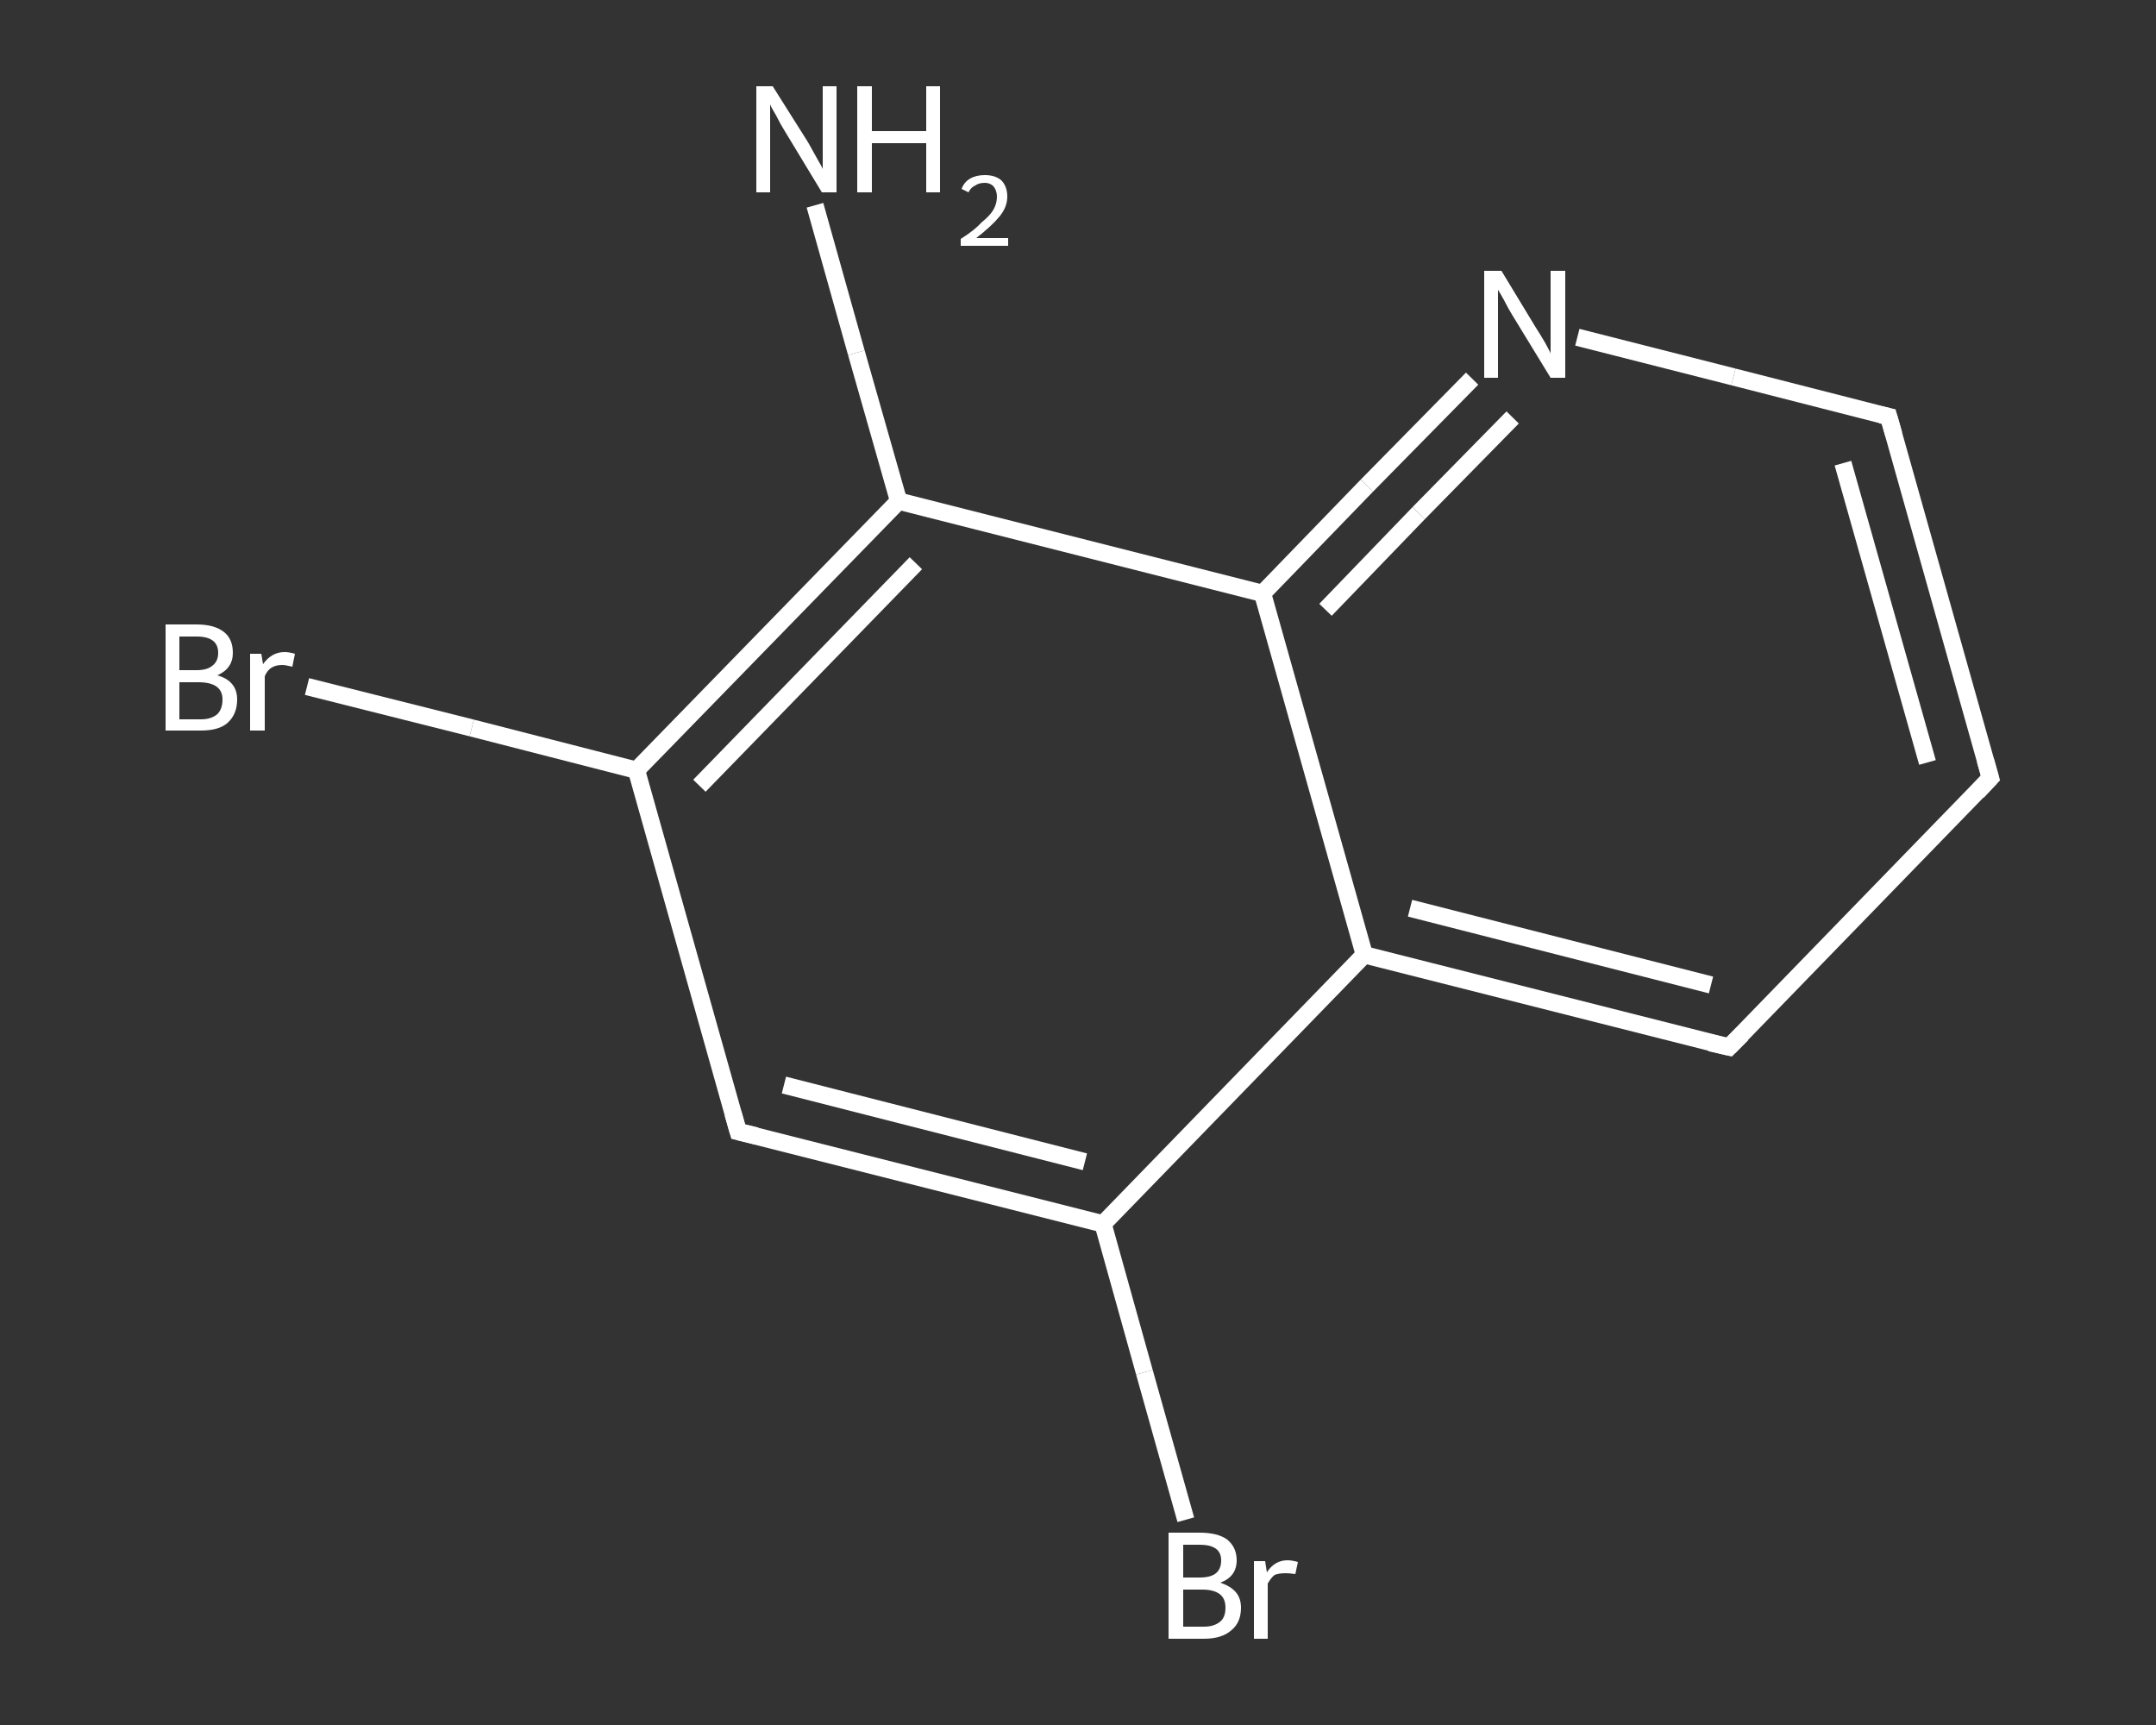 <?xml version='1.0' encoding='iso-8859-1'?>
<svg version='1.1' baseProfile='full'
              xmlns='http://www.w3.org/2000/svg'
                      xmlns:rdkit='http://www.rdkit.org/xml'
                      xmlns:xlink='http://www.w3.org/1999/xlink'
                  xml:space='preserve'
width='250px' height='200px' viewBox='0 0 250 200'>
<rect x="0" y="0" width="250" height="200" fill="#333333" stroke="none"/>
<!-- END OF HEADER -->
<rect style='opacity:1.0;fill:transparent;stroke:none' width='250.0' height='200.0' x='0.0' y='0.0'> </rect>
<path class='bond-0 atom-0 atom-1' d='M 94.5,23.8 L 99.3,40.9' style='fill:none;fill-rule:evenodd;stroke:#FFFFFF;stroke-width:2.0px;stroke-linecap:butt;stroke-linejoin:miter;stroke-opacity:1' />
<path class='bond-0 atom-0 atom-1' d='M 99.3,40.9 L 104.2,58.1' style='fill:none;fill-rule:evenodd;stroke:#FFFFFF;stroke-width:2.0px;stroke-linecap:butt;stroke-linejoin:miter;stroke-opacity:1' />
<path class='bond-1 atom-1 atom-2' d='M 104.2,58.1 L 73.8,89.3' style='fill:none;fill-rule:evenodd;stroke:#FFFFFF;stroke-width:2.0px;stroke-linecap:butt;stroke-linejoin:miter;stroke-opacity:1' />
<path class='bond-1 atom-1 atom-2' d='M 106.2,65.3 L 81.1,91.1' style='fill:none;fill-rule:evenodd;stroke:#FFFFFF;stroke-width:2.0px;stroke-linecap:butt;stroke-linejoin:miter;stroke-opacity:1' />
<path class='bond-2 atom-2 atom-3' d='M 73.8,89.3 L 54.7,84.4' style='fill:none;fill-rule:evenodd;stroke:#FFFFFF;stroke-width:2.0px;stroke-linecap:butt;stroke-linejoin:miter;stroke-opacity:1' />
<path class='bond-2 atom-2 atom-3' d='M 54.7,84.4 L 35.6,79.6' style='fill:none;fill-rule:evenodd;stroke:#FFFFFF;stroke-width:2.0px;stroke-linecap:butt;stroke-linejoin:miter;stroke-opacity:1' />
<path class='bond-3 atom-2 atom-4' d='M 73.8,89.3 L 85.6,131.2' style='fill:none;fill-rule:evenodd;stroke:#FFFFFF;stroke-width:2.0px;stroke-linecap:butt;stroke-linejoin:miter;stroke-opacity:1' />
<path class='bond-4 atom-4 atom-5' d='M 85.6,131.2 L 127.9,141.9' style='fill:none;fill-rule:evenodd;stroke:#FFFFFF;stroke-width:2.0px;stroke-linecap:butt;stroke-linejoin:miter;stroke-opacity:1' />
<path class='bond-4 atom-4 atom-5' d='M 90.9,125.8 L 125.8,134.7' style='fill:none;fill-rule:evenodd;stroke:#FFFFFF;stroke-width:2.0px;stroke-linecap:butt;stroke-linejoin:miter;stroke-opacity:1' />
<path class='bond-5 atom-5 atom-6' d='M 127.9,141.9 L 132.7,159.1' style='fill:none;fill-rule:evenodd;stroke:#FFFFFF;stroke-width:2.0px;stroke-linecap:butt;stroke-linejoin:miter;stroke-opacity:1' />
<path class='bond-5 atom-5 atom-6' d='M 132.7,159.1 L 137.5,176.2' style='fill:none;fill-rule:evenodd;stroke:#FFFFFF;stroke-width:2.0px;stroke-linecap:butt;stroke-linejoin:miter;stroke-opacity:1' />
<path class='bond-6 atom-5 atom-7' d='M 127.9,141.9 L 158.2,110.7' style='fill:none;fill-rule:evenodd;stroke:#FFFFFF;stroke-width:2.0px;stroke-linecap:butt;stroke-linejoin:miter;stroke-opacity:1' />
<path class='bond-7 atom-7 atom-8' d='M 158.2,110.7 L 200.5,121.4' style='fill:none;fill-rule:evenodd;stroke:#FFFFFF;stroke-width:2.0px;stroke-linecap:butt;stroke-linejoin:miter;stroke-opacity:1' />
<path class='bond-7 atom-7 atom-8' d='M 163.5,105.3 L 198.4,114.2' style='fill:none;fill-rule:evenodd;stroke:#FFFFFF;stroke-width:2.0px;stroke-linecap:butt;stroke-linejoin:miter;stroke-opacity:1' />
<path class='bond-8 atom-8 atom-9' d='M 200.5,121.4 L 230.8,90.2' style='fill:none;fill-rule:evenodd;stroke:#FFFFFF;stroke-width:2.0px;stroke-linecap:butt;stroke-linejoin:miter;stroke-opacity:1' />
<path class='bond-9 atom-9 atom-10' d='M 230.8,90.2 L 219.0,48.3' style='fill:none;fill-rule:evenodd;stroke:#FFFFFF;stroke-width:2.0px;stroke-linecap:butt;stroke-linejoin:miter;stroke-opacity:1' />
<path class='bond-9 atom-9 atom-10' d='M 223.5,88.4 L 213.7,53.7' style='fill:none;fill-rule:evenodd;stroke:#FFFFFF;stroke-width:2.0px;stroke-linecap:butt;stroke-linejoin:miter;stroke-opacity:1' />
<path class='bond-10 atom-10 atom-11' d='M 219.0,48.3 L 201.0,43.7' style='fill:none;fill-rule:evenodd;stroke:#FFFFFF;stroke-width:2.0px;stroke-linecap:butt;stroke-linejoin:miter;stroke-opacity:1' />
<path class='bond-10 atom-10 atom-11' d='M 201.0,43.7 L 182.9,39.1' style='fill:none;fill-rule:evenodd;stroke:#FFFFFF;stroke-width:2.0px;stroke-linecap:butt;stroke-linejoin:miter;stroke-opacity:1' />
<path class='bond-11 atom-11 atom-12' d='M 170.7,43.9 L 158.5,56.3' style='fill:none;fill-rule:evenodd;stroke:#FFFFFF;stroke-width:2.0px;stroke-linecap:butt;stroke-linejoin:miter;stroke-opacity:1' />
<path class='bond-11 atom-11 atom-12' d='M 158.5,56.3 L 146.4,68.8' style='fill:none;fill-rule:evenodd;stroke:#FFFFFF;stroke-width:2.0px;stroke-linecap:butt;stroke-linejoin:miter;stroke-opacity:1' />
<path class='bond-11 atom-11 atom-12' d='M 175.4,48.4 L 164.5,59.5' style='fill:none;fill-rule:evenodd;stroke:#FFFFFF;stroke-width:2.0px;stroke-linecap:butt;stroke-linejoin:miter;stroke-opacity:1' />
<path class='bond-11 atom-11 atom-12' d='M 164.5,59.5 L 153.7,70.7' style='fill:none;fill-rule:evenodd;stroke:#FFFFFF;stroke-width:2.0px;stroke-linecap:butt;stroke-linejoin:miter;stroke-opacity:1' />
<path class='bond-12 atom-12 atom-1' d='M 146.4,68.8 L 104.2,58.1' style='fill:none;fill-rule:evenodd;stroke:#FFFFFF;stroke-width:2.0px;stroke-linecap:butt;stroke-linejoin:miter;stroke-opacity:1' />
<path class='bond-13 atom-12 atom-7' d='M 146.4,68.8 L 158.2,110.7' style='fill:none;fill-rule:evenodd;stroke:#FFFFFF;stroke-width:2.0px;stroke-linecap:butt;stroke-linejoin:miter;stroke-opacity:1' />
<path d='M 85.0,129.1 L 85.6,131.2 L 87.7,131.7' style='fill:none;stroke:#FFFFFF;stroke-width:2.0px;stroke-linecap:butt;stroke-linejoin:miter;stroke-opacity:1;' />
<path d='M 198.3,120.9 L 200.5,121.4 L 202.0,119.9' style='fill:none;stroke:#FFFFFF;stroke-width:2.0px;stroke-linecap:butt;stroke-linejoin:miter;stroke-opacity:1;' />
<path d='M 229.3,91.8 L 230.8,90.2 L 230.2,88.1' style='fill:none;stroke:#FFFFFF;stroke-width:2.0px;stroke-linecap:butt;stroke-linejoin:miter;stroke-opacity:1;' />
<path d='M 219.6,50.4 L 219.0,48.3 L 218.1,48.1' style='fill:none;stroke:#FFFFFF;stroke-width:2.0px;stroke-linecap:butt;stroke-linejoin:miter;stroke-opacity:1;' />
<path class='atom-0' d='M 89.6 10.0
L 93.7 16.5
Q 94.1 17.2, 94.7 18.3
Q 95.4 19.5, 95.4 19.6
L 95.4 10.0
L 97.0 10.0
L 97.0 22.3
L 95.3 22.3
L 91.0 15.2
Q 90.5 14.4, 90.0 13.4
Q 89.4 12.4, 89.3 12.1
L 89.3 22.3
L 87.7 22.3
L 87.7 10.0
L 89.6 10.0
' fill='#FFFFFF'/>
<path class='atom-0' d='M 99.4 10.0
L 101.1 10.0
L 101.1 15.2
L 107.4 15.2
L 107.4 10.0
L 109.0 10.0
L 109.0 22.3
L 107.4 22.3
L 107.4 16.6
L 101.1 16.6
L 101.1 22.3
L 99.4 22.3
L 99.4 10.0
' fill='#FFFFFF'/>
<path class='atom-0' d='M 111.5 21.9
Q 111.8 21.1, 112.5 20.7
Q 113.2 20.3, 114.2 20.3
Q 115.4 20.3, 116.1 20.9
Q 116.8 21.6, 116.8 22.8
Q 116.8 24.0, 115.9 25.1
Q 115.0 26.2, 113.2 27.6
L 116.9 27.6
L 116.9 28.5
L 111.4 28.5
L 111.4 27.7
Q 113.0 26.7, 113.8 25.8
Q 114.8 25.0, 115.2 24.3
Q 115.6 23.6, 115.6 22.8
Q 115.6 22.1, 115.2 21.6
Q 114.8 21.2, 114.2 21.2
Q 113.5 21.2, 113.1 21.5
Q 112.6 21.7, 112.3 22.3
L 111.5 21.9
' fill='#FFFFFF'/>
<path class='atom-3' d='M 25.2 78.3
Q 26.3 78.6, 26.9 79.3
Q 27.5 80.0, 27.5 81.1
Q 27.5 82.8, 26.4 83.8
Q 25.4 84.7, 23.3 84.7
L 19.2 84.7
L 19.2 72.4
L 22.8 72.4
Q 24.9 72.4, 26.0 73.3
Q 27.0 74.1, 27.0 75.7
Q 27.0 77.5, 25.2 78.3
M 20.8 73.8
L 20.8 77.7
L 22.8 77.7
Q 24.0 77.7, 24.6 77.2
Q 25.3 76.7, 25.3 75.7
Q 25.3 73.8, 22.8 73.8
L 20.8 73.8
M 23.3 83.4
Q 24.5 83.4, 25.2 82.8
Q 25.8 82.2, 25.8 81.1
Q 25.8 80.1, 25.1 79.6
Q 24.4 79.1, 23.0 79.1
L 20.8 79.1
L 20.8 83.4
L 23.3 83.4
' fill='#FFFFFF'/>
<path class='atom-3' d='M 30.3 75.8
L 30.5 77.0
Q 31.5 75.6, 33.0 75.6
Q 33.5 75.6, 34.2 75.8
L 33.9 77.3
Q 33.1 77.1, 32.7 77.1
Q 32.0 77.1, 31.5 77.4
Q 31.0 77.7, 30.7 78.4
L 30.7 84.7
L 29.0 84.7
L 29.0 75.8
L 30.3 75.8
' fill='#FFFFFF'/>
<path class='atom-6' d='M 141.5 183.5
Q 142.7 183.9, 143.3 184.6
Q 143.9 185.3, 143.9 186.4
Q 143.9 188.1, 142.8 189.0
Q 141.7 190.0, 139.6 190.0
L 135.5 190.0
L 135.5 177.7
L 139.1 177.7
Q 141.2 177.7, 142.3 178.5
Q 143.4 179.4, 143.4 180.9
Q 143.4 182.8, 141.5 183.5
M 137.2 179.1
L 137.2 182.9
L 139.1 182.9
Q 140.4 182.9, 141.0 182.4
Q 141.6 181.9, 141.6 180.9
Q 141.6 179.1, 139.1 179.1
L 137.2 179.1
M 139.6 188.6
Q 140.8 188.6, 141.5 188.0
Q 142.1 187.5, 142.1 186.4
Q 142.1 185.3, 141.4 184.8
Q 140.7 184.3, 139.4 184.3
L 137.2 184.3
L 137.2 188.6
L 139.6 188.6
' fill='#FFFFFF'/>
<path class='atom-6' d='M 146.7 181.0
L 146.9 182.3
Q 147.8 180.9, 149.3 180.9
Q 149.8 180.9, 150.5 181.1
L 150.2 182.5
Q 149.5 182.4, 149.1 182.4
Q 148.3 182.4, 147.8 182.6
Q 147.4 182.9, 147.0 183.6
L 147.0 190.0
L 145.4 190.0
L 145.4 181.0
L 146.7 181.0
' fill='#FFFFFF'/>
<path class='atom-11' d='M 174.1 31.4
L 178.1 38.0
Q 178.5 38.6, 179.2 39.8
Q 179.8 40.9, 179.8 41.0
L 179.8 31.4
L 181.5 31.4
L 181.5 43.8
L 179.8 43.8
L 175.4 36.6
Q 174.9 35.8, 174.4 34.8
Q 173.9 33.9, 173.7 33.6
L 173.7 43.8
L 172.1 43.8
L 172.1 31.4
L 174.1 31.4
' fill='#FFFFFF'/>
</svg>
